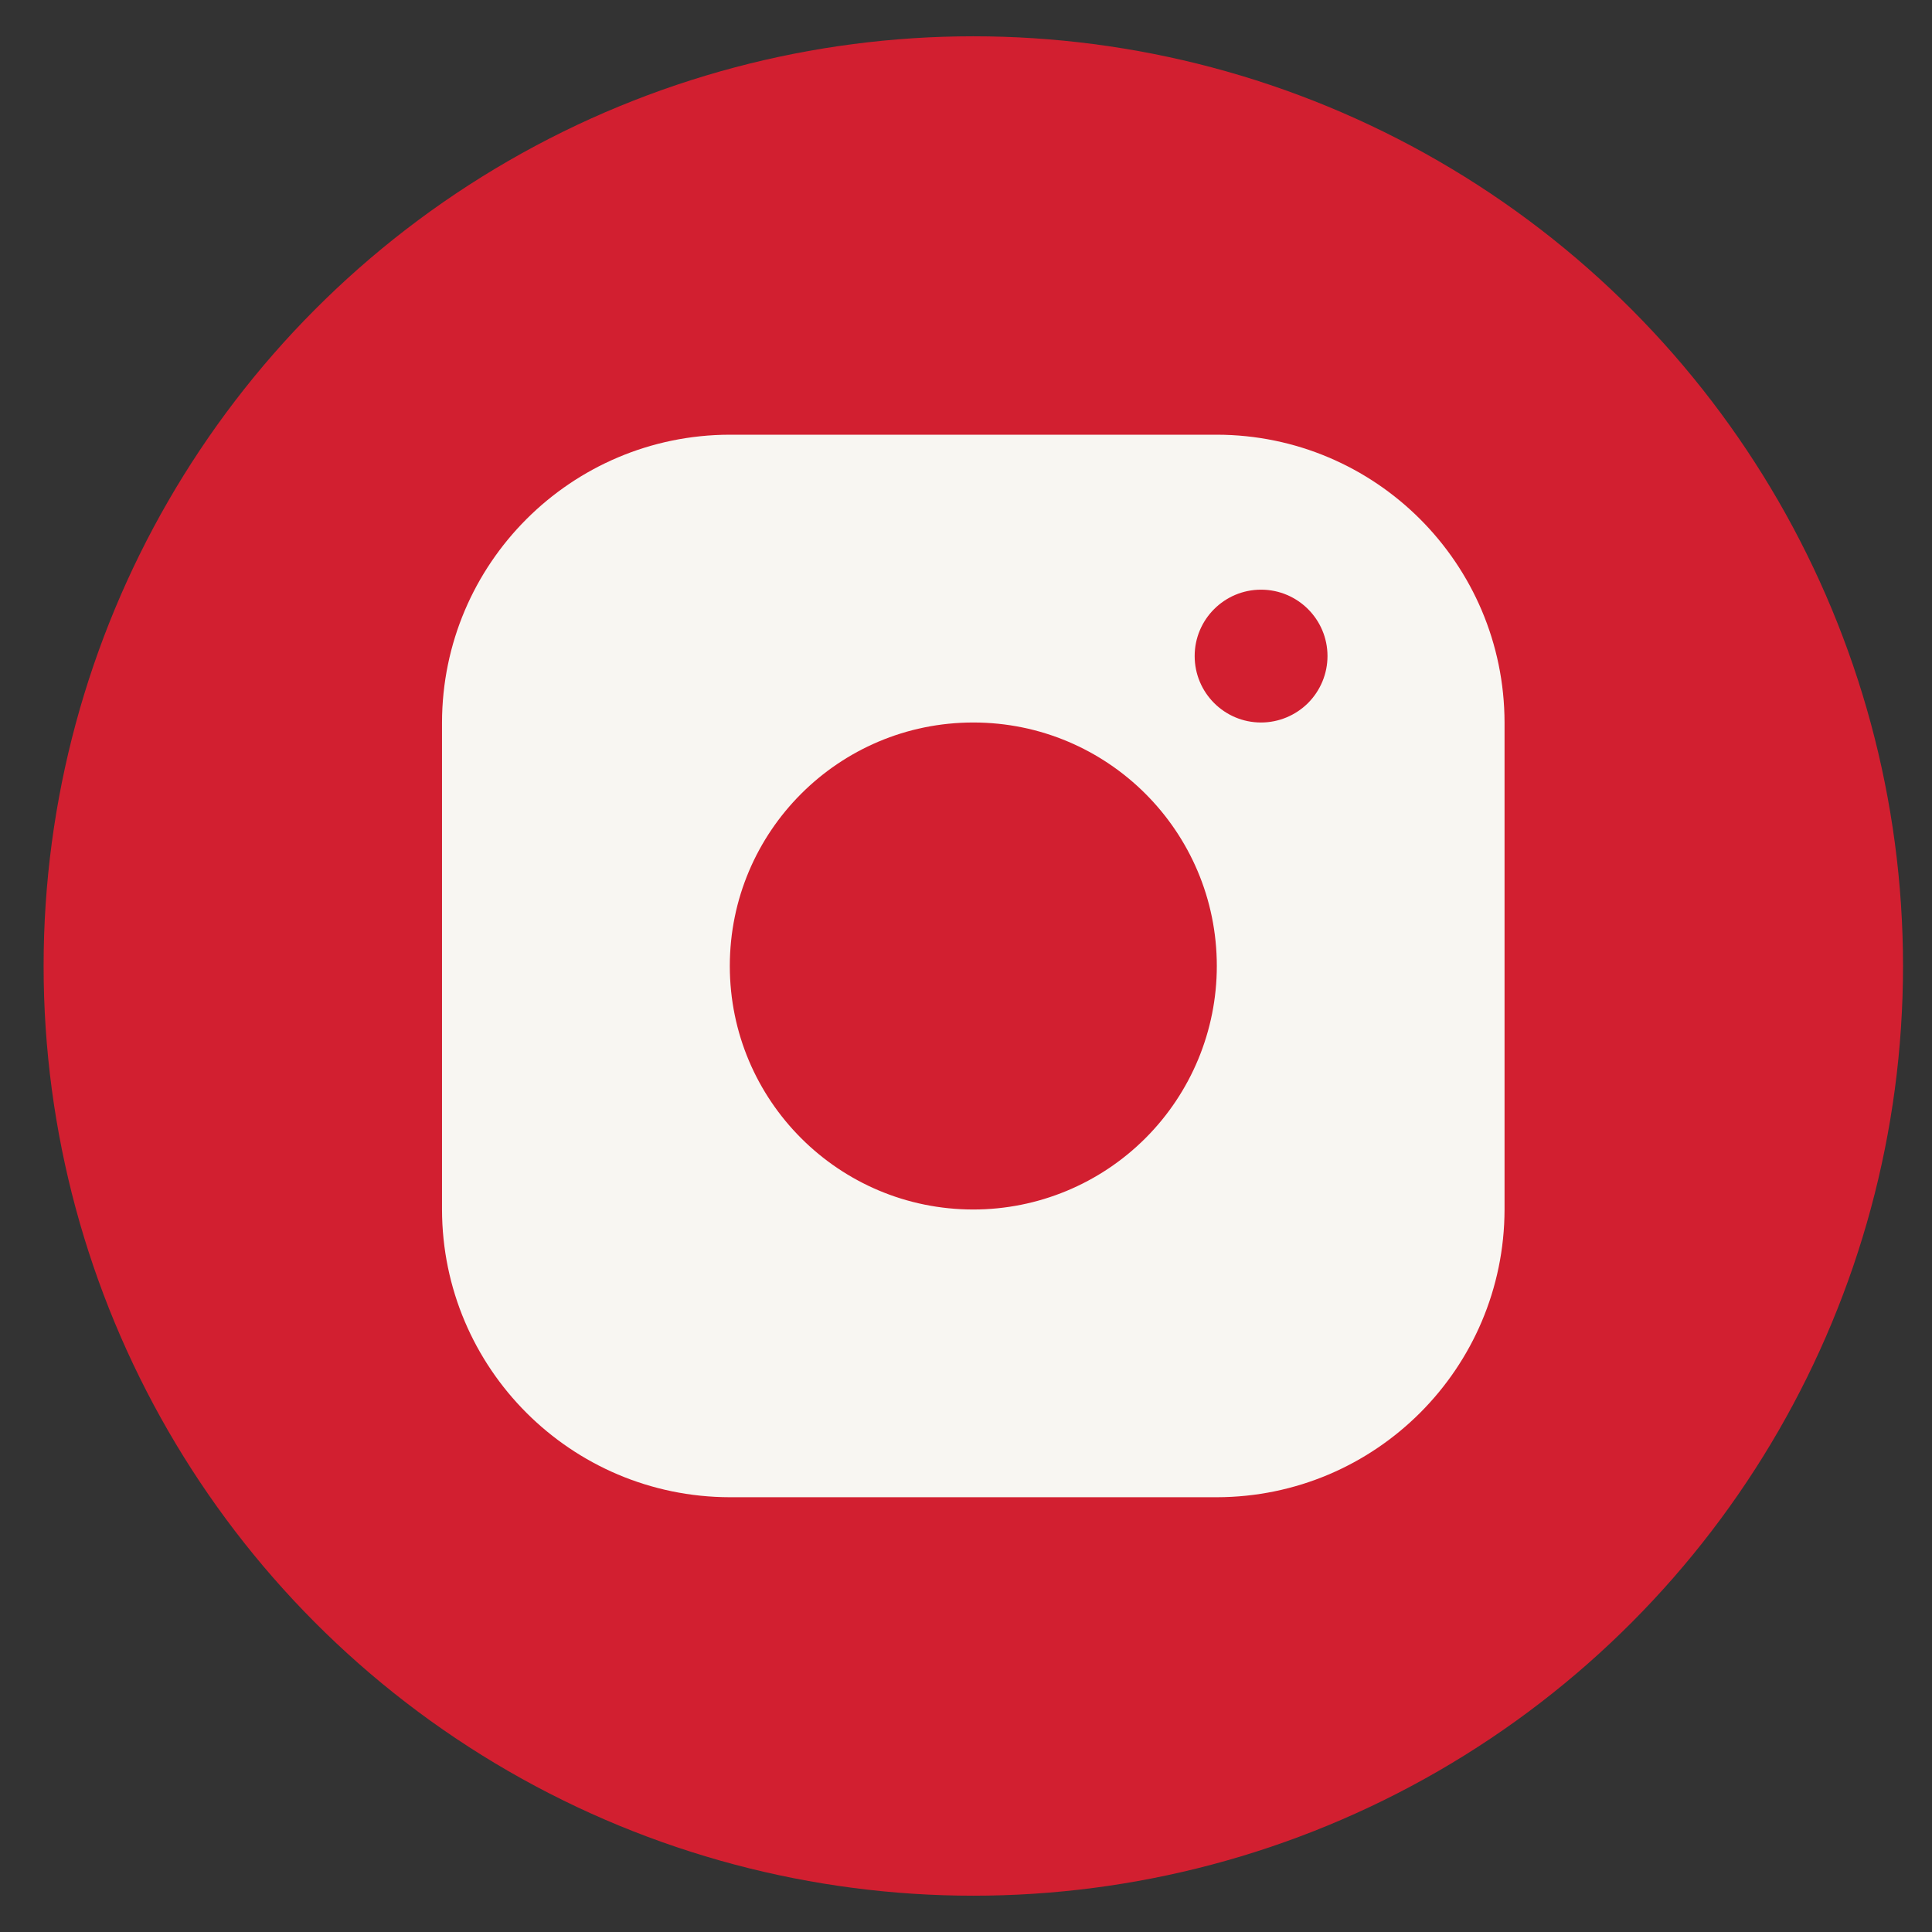 <?xml version="1.0" encoding="UTF-8"?>
<svg width="28px" height="28px" viewBox="0 0 28 28" version="1.1" xmlns="http://www.w3.org/2000/svg" xmlns:xlink="http://www.w3.org/1999/xlink">
    <rect x="0" y="0" width="28" height="28" fill="#333333" stroke="none"/>
    <title>icon_ig-light</title>
    <g id="Desktop" stroke="none" stroke-width="1" fill="none" fill-rule="evenodd">
        <g id="Contact-Us" transform="translate(-395, -1110)">
            <g id="Group" transform="translate(148, 730)">
                <g id="Group-12" transform="translate(203, 378)">
                    <g id="icon_ig-light" transform="translate(44.632, 2.526)">
                        <circle id="Oval-Copy-2" fill="#D21F30" cx="13.474" cy="13.474" r="13.474"></circle>
                        <path d="M17.003,5.774 L9.945,5.774 C7.643,5.778 5.778,7.643 5.774,9.945 L5.774,17.003 C5.778,19.304 7.643,21.169 9.945,21.173 L17.003,21.173 C19.304,21.169 21.169,19.304 21.173,17.003 L21.173,9.945 C21.169,7.643 19.304,5.778 17.003,5.774 Z M13.474,17.003 C11.525,17.003 9.945,15.423 9.945,13.474 C9.945,11.525 11.525,9.945 13.474,9.945 C15.423,9.945 17.003,11.525 17.003,13.474 C17.003,14.41 16.631,15.307 15.969,15.969 C15.307,16.631 14.41,17.003 13.474,17.003 Z M17.644,9.945 C17.113,9.945 16.682,9.514 16.682,8.982 C16.682,8.451 17.113,8.02 17.644,8.02 C18.176,8.02 18.607,8.451 18.607,8.982 C18.607,9.238 18.505,9.482 18.325,9.663 C18.144,9.843 17.899,9.945 17.644,9.945 Z" id="Shape" fill="#F8F6F2" fill-rule="nonzero"></path>
                    </g>
                </g>
            </g>
        </g>
    </g>
</svg>